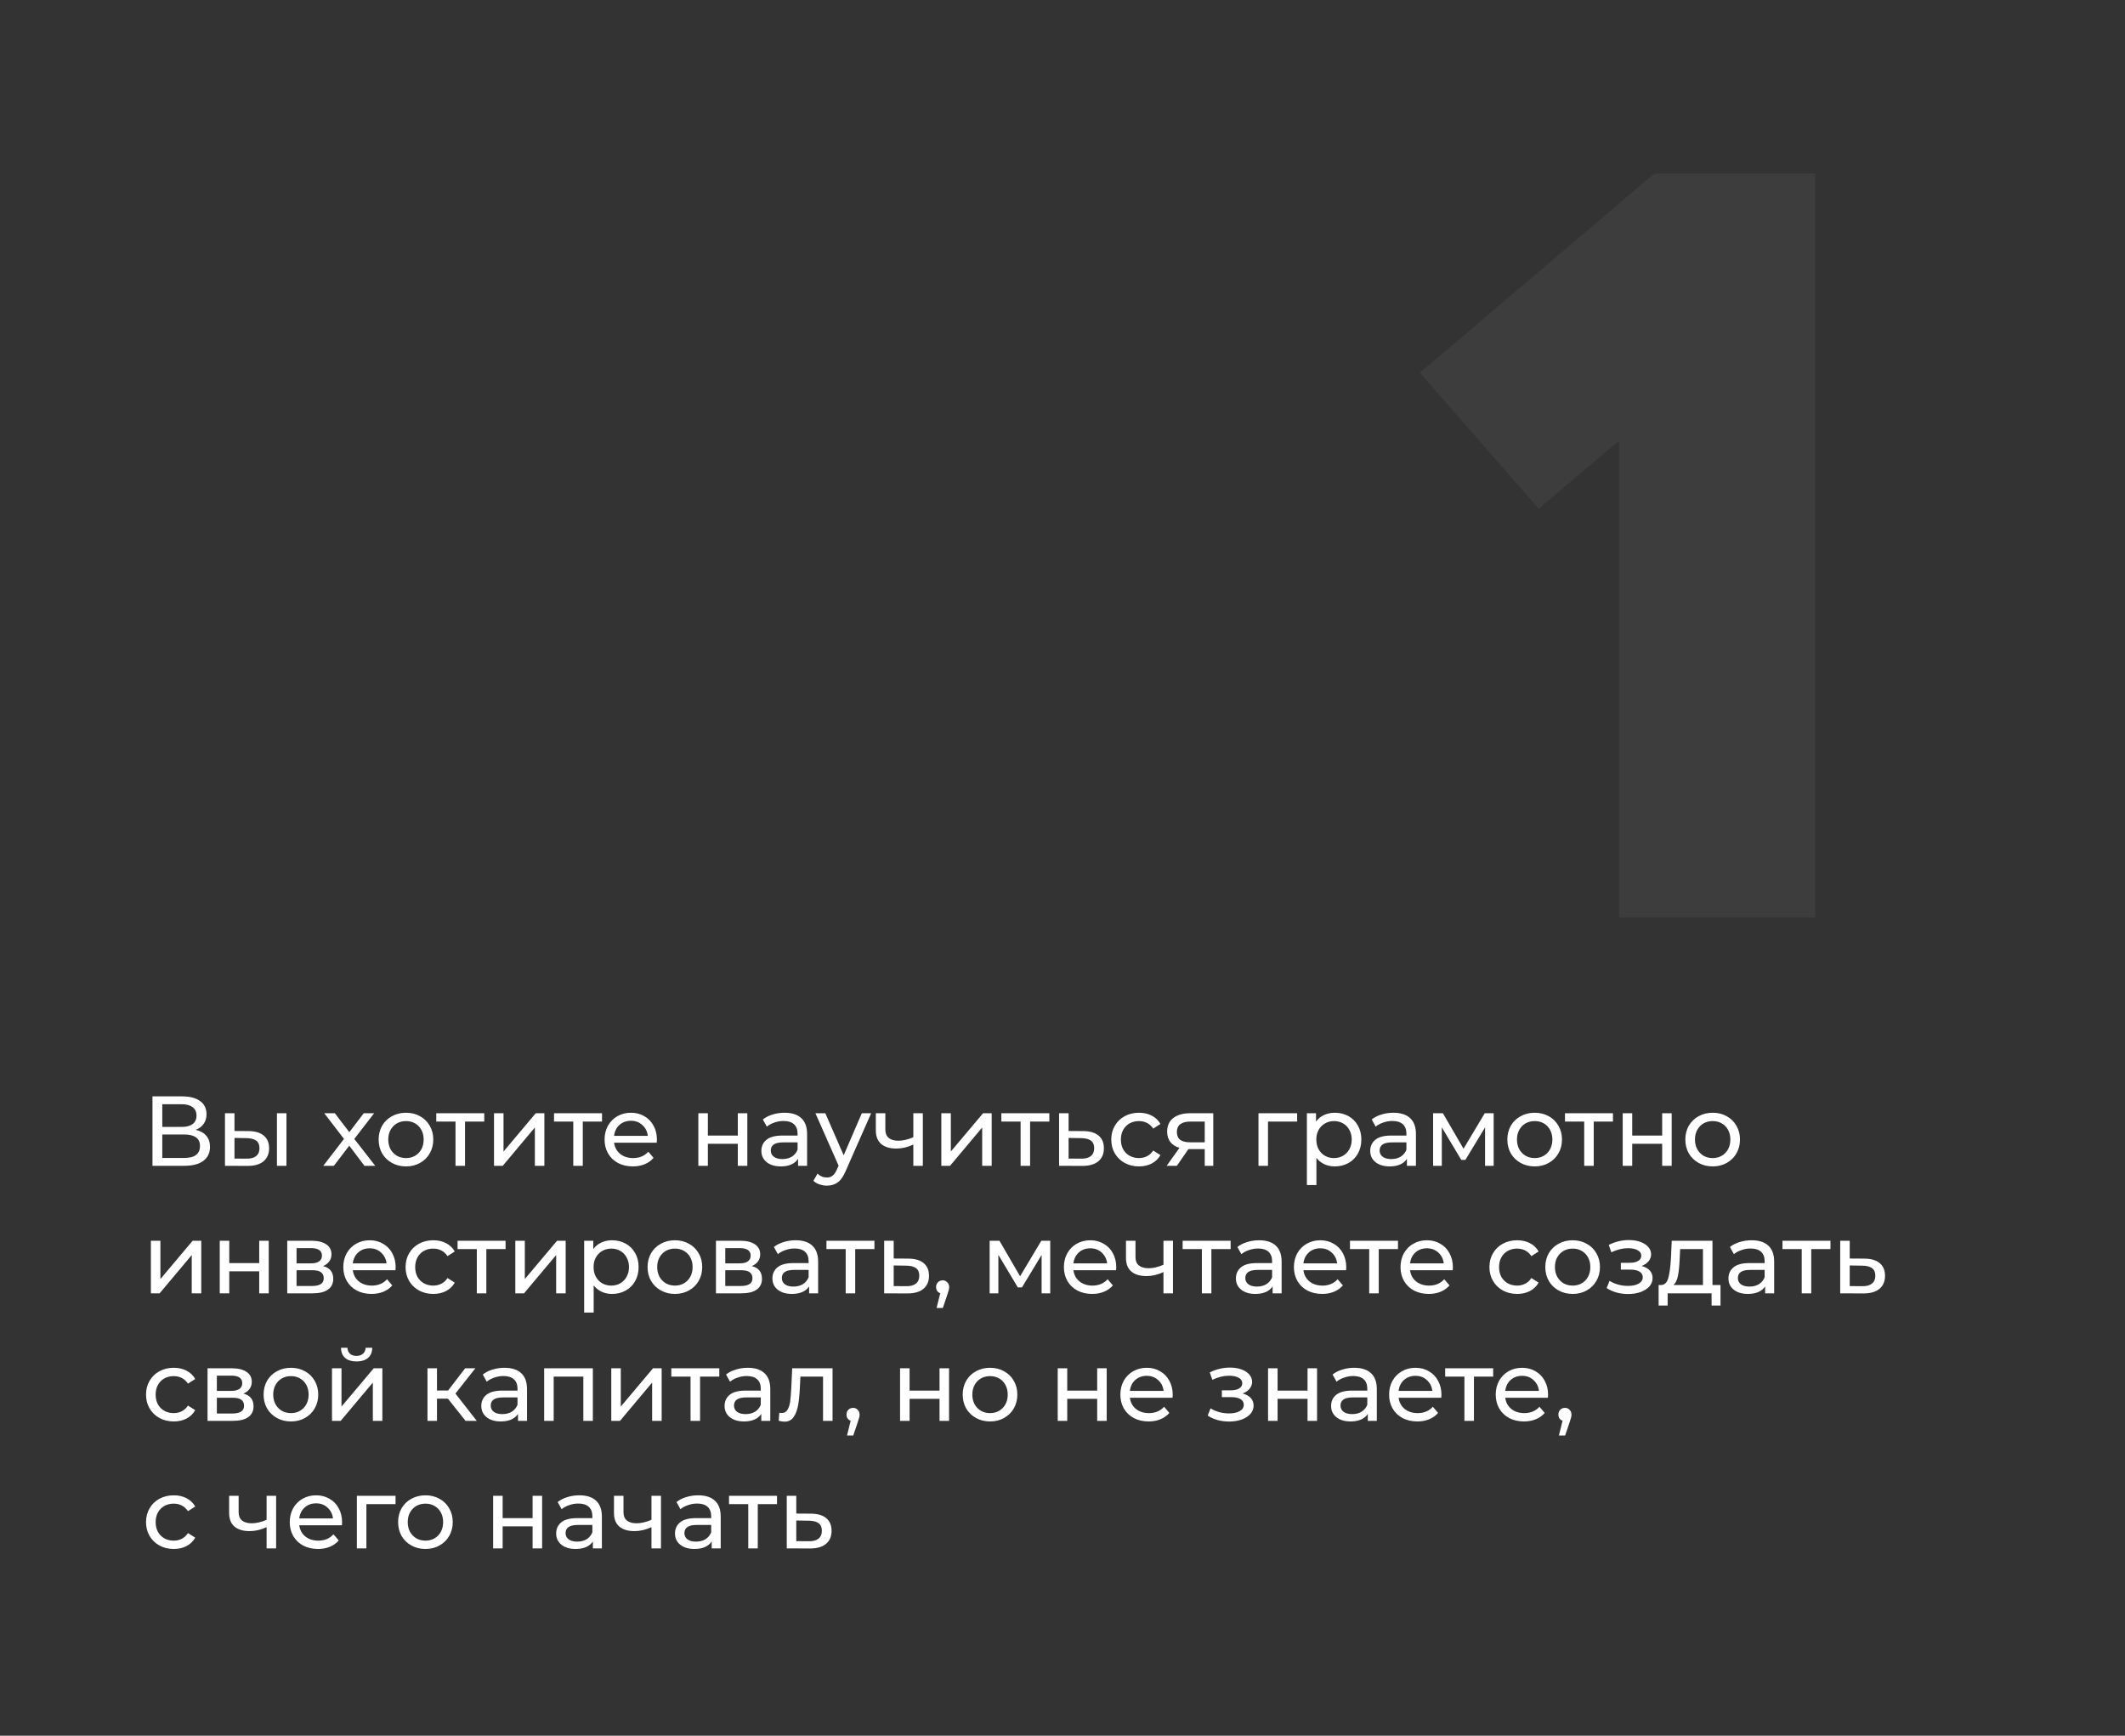 <?xml version="1.0" encoding="UTF-8"?> <svg xmlns="http://www.w3.org/2000/svg" width="300" height="245" viewBox="0 0 300 245" fill="none"><rect x="0" y="0" width="300" height="245" fill="#333333" stroke="none"/> <g clip-path="url(#clip0_371_115)"> <path d="M27.63 159.474C28.293 159.633 28.792 159.918 29.128 160.328C29.473 160.73 29.646 161.248 29.646 161.882C29.646 162.732 29.333 163.39 28.708 163.856C28.092 164.323 27.191 164.556 26.006 164.556H21.526V154.756H25.74C26.813 154.756 27.649 154.976 28.246 155.414C28.853 155.844 29.156 156.464 29.156 157.276C29.156 157.808 29.021 158.261 28.75 158.634C28.489 159.008 28.115 159.288 27.63 159.474ZM22.912 159.068H25.642C26.323 159.068 26.841 158.933 27.196 158.662C27.56 158.392 27.742 157.995 27.742 157.472C27.742 156.95 27.56 156.553 27.196 156.282C26.832 156.002 26.314 155.862 25.642 155.862H22.912V159.068ZM25.978 163.45C27.481 163.45 28.232 162.89 28.232 161.77C28.232 161.21 28.041 160.8 27.658 160.538C27.285 160.268 26.725 160.132 25.978 160.132H22.912V163.45H25.978ZM35.107 159.656C36.04 159.666 36.754 159.88 37.249 160.3C37.744 160.72 37.991 161.313 37.991 162.078C37.991 162.881 37.72 163.502 37.179 163.94C36.647 164.37 35.882 164.58 34.883 164.57L31.761 164.556V157.136H33.105V159.642L35.107 159.656ZM39.097 157.136H40.441V164.556H39.097V157.136ZM34.785 163.548C35.392 163.558 35.849 163.436 36.157 163.184C36.474 162.932 36.633 162.559 36.633 162.064C36.633 161.579 36.479 161.224 36.171 161C35.863 160.776 35.401 160.66 34.785 160.65L33.105 160.622V163.534L34.785 163.548ZM51.448 164.556L49.306 161.714L47.136 164.556H45.638L48.564 160.762L45.778 157.136H47.276L49.32 159.81L51.35 157.136H52.82L50.02 160.762L52.974 164.556H51.448ZM57.32 164.64C56.583 164.64 55.92 164.477 55.332 164.15C54.744 163.824 54.282 163.376 53.946 162.806C53.619 162.228 53.456 161.574 53.456 160.846C53.456 160.118 53.619 159.47 53.946 158.9C54.282 158.322 54.744 157.874 55.332 157.556C55.92 157.23 56.583 157.066 57.32 157.066C58.057 157.066 58.715 157.23 59.294 157.556C59.882 157.874 60.339 158.322 60.666 158.9C61.002 159.47 61.17 160.118 61.17 160.846C61.17 161.574 61.002 162.228 60.666 162.806C60.339 163.376 59.882 163.824 59.294 164.15C58.715 164.477 58.057 164.64 57.32 164.64ZM57.32 163.464C57.796 163.464 58.221 163.357 58.594 163.142C58.977 162.918 59.275 162.61 59.49 162.218C59.705 161.817 59.812 161.36 59.812 160.846C59.812 160.333 59.705 159.88 59.49 159.488C59.275 159.087 58.977 158.779 58.594 158.564C58.221 158.35 57.796 158.242 57.32 158.242C56.844 158.242 56.414 158.35 56.032 158.564C55.658 158.779 55.36 159.087 55.136 159.488C54.921 159.88 54.814 160.333 54.814 160.846C54.814 161.36 54.921 161.817 55.136 162.218C55.36 162.61 55.658 162.918 56.032 163.142C56.414 163.357 56.844 163.464 57.32 163.464ZM68.367 158.312H65.651V164.556H64.307V158.312H61.591V157.136H68.367V158.312ZM69.742 157.136H71.085V162.54L75.635 157.136H76.853V164.556H75.51V159.152L70.974 164.556H69.742V157.136ZM84.992 158.312H82.276V164.556H80.932V158.312H78.216V157.136H84.992V158.312ZM92.744 160.888C92.744 160.991 92.735 161.126 92.716 161.294H86.696C86.78 161.948 87.065 162.475 87.55 162.876C88.045 163.268 88.656 163.464 89.384 163.464C90.271 163.464 90.985 163.166 91.526 162.568L92.268 163.436C91.932 163.828 91.512 164.127 91.008 164.332C90.514 164.538 89.958 164.64 89.342 164.64C88.558 164.64 87.863 164.482 87.256 164.164C86.65 163.838 86.178 163.385 85.842 162.806C85.516 162.228 85.352 161.574 85.352 160.846C85.352 160.128 85.511 159.479 85.828 158.9C86.155 158.322 86.598 157.874 87.158 157.556C87.728 157.23 88.367 157.066 89.076 157.066C89.786 157.066 90.416 157.23 90.966 157.556C91.526 157.874 91.96 158.322 92.268 158.9C92.586 159.479 92.744 160.142 92.744 160.888ZM89.076 158.2C88.432 158.2 87.891 158.396 87.452 158.788C87.023 159.18 86.771 159.694 86.696 160.328H91.456C91.382 159.703 91.125 159.194 90.686 158.802C90.257 158.401 89.72 158.2 89.076 158.2ZM98.589 157.136H99.933V160.286H104.161V157.136H105.505V164.556H104.161V161.448H99.933V164.556H98.589V157.136ZM110.764 157.066C111.791 157.066 112.575 157.318 113.116 157.822C113.667 158.326 113.942 159.078 113.942 160.076V164.556H112.668V163.576C112.444 163.922 112.122 164.188 111.702 164.374C111.292 164.552 110.802 164.64 110.232 164.64C109.402 164.64 108.734 164.44 108.23 164.038C107.736 163.637 107.488 163.11 107.488 162.456C107.488 161.803 107.726 161.28 108.202 160.888C108.678 160.487 109.434 160.286 110.47 160.286H112.598V160.02C112.598 159.442 112.43 158.998 112.094 158.69C111.758 158.382 111.264 158.228 110.61 158.228C110.172 158.228 109.742 158.303 109.322 158.452C108.902 158.592 108.548 158.784 108.258 159.026L107.698 158.018C108.081 157.71 108.538 157.477 109.07 157.318C109.602 157.15 110.167 157.066 110.764 157.066ZM110.456 163.604C110.97 163.604 111.413 163.492 111.786 163.268C112.16 163.035 112.43 162.708 112.598 162.288V161.252H110.526C109.388 161.252 108.818 161.635 108.818 162.4C108.818 162.774 108.963 163.068 109.252 163.282C109.542 163.497 109.943 163.604 110.456 163.604ZM122.985 157.136L119.387 165.298C119.069 166.054 118.696 166.586 118.267 166.894C117.847 167.202 117.338 167.356 116.741 167.356C116.377 167.356 116.022 167.296 115.677 167.174C115.341 167.062 115.061 166.894 114.837 166.67L115.411 165.662C115.793 166.026 116.237 166.208 116.741 166.208C117.067 166.208 117.338 166.12 117.553 165.942C117.777 165.774 117.977 165.48 118.155 165.06L118.393 164.542L115.117 157.136H116.517L119.107 163.072L121.669 157.136H122.985ZM130.283 157.136V164.556H128.939V161.56C128.136 161.934 127.338 162.12 126.545 162.12C125.621 162.12 124.907 161.906 124.403 161.476C123.899 161.047 123.647 160.403 123.647 159.544V157.136H124.991V159.46C124.991 159.974 125.149 160.361 125.467 160.622C125.793 160.884 126.246 161.014 126.825 161.014C127.478 161.014 128.183 160.851 128.939 160.524V157.136H130.283ZM132.892 157.136H134.236V162.54L138.786 157.136H140.004V164.556H138.66V159.152L134.124 164.556H132.892V157.136ZM148.143 158.312H145.427V164.556H144.083V158.312H141.367V157.136H148.143V158.312ZM152.947 159.656C153.89 159.666 154.608 159.88 155.103 160.3C155.598 160.72 155.845 161.313 155.845 162.078C155.845 162.881 155.574 163.502 155.033 163.94C154.501 164.37 153.736 164.58 152.737 164.57L149.517 164.556V157.136H150.861V159.642L152.947 159.656ZM152.625 163.548C153.232 163.558 153.689 163.436 153.997 163.184C154.314 162.932 154.473 162.559 154.473 162.064C154.473 161.579 154.319 161.224 154.011 161C153.712 160.776 153.25 160.66 152.625 160.65L150.861 160.622V163.534L152.625 163.548ZM160.804 164.64C160.048 164.64 159.371 164.477 158.774 164.15C158.186 163.824 157.724 163.376 157.388 162.806C157.052 162.228 156.884 161.574 156.884 160.846C156.884 160.118 157.052 159.47 157.388 158.9C157.724 158.322 158.186 157.874 158.774 157.556C159.371 157.23 160.048 157.066 160.804 157.066C161.476 157.066 162.073 157.202 162.596 157.472C163.128 157.743 163.538 158.135 163.828 158.648L162.806 159.306C162.572 158.952 162.283 158.686 161.938 158.508C161.592 158.331 161.21 158.242 160.79 158.242C160.304 158.242 159.866 158.35 159.474 158.564C159.091 158.779 158.788 159.087 158.564 159.488C158.349 159.88 158.242 160.333 158.242 160.846C158.242 161.369 158.349 161.831 158.564 162.232C158.788 162.624 159.091 162.928 159.474 163.142C159.866 163.357 160.304 163.464 160.79 163.464C161.21 163.464 161.592 163.376 161.938 163.198C162.283 163.021 162.572 162.755 162.806 162.4L163.828 163.044C163.538 163.558 163.128 163.954 162.596 164.234C162.073 164.505 161.476 164.64 160.804 164.64ZM171.285 157.136V164.556H170.081V162.204H167.925H167.771L166.147 164.556H164.705L166.511 162.022C165.951 161.854 165.522 161.579 165.223 161.196C164.925 160.804 164.775 160.319 164.775 159.74C164.775 158.891 165.065 158.247 165.643 157.808C166.222 157.36 167.02 157.136 168.037 157.136H171.285ZM166.147 159.782C166.147 160.277 166.301 160.646 166.609 160.888C166.927 161.122 167.398 161.238 168.023 161.238H170.081V158.312H168.079C166.791 158.312 166.147 158.802 166.147 159.782ZM183.127 158.312H179.011V164.556H177.667V157.136H183.127V158.312ZM188.437 157.066C189.156 157.066 189.8 157.225 190.369 157.542C190.939 157.86 191.382 158.303 191.699 158.872C192.026 159.442 192.189 160.1 192.189 160.846C192.189 161.593 192.026 162.256 191.699 162.834C191.382 163.404 190.939 163.847 190.369 164.164C189.8 164.482 189.156 164.64 188.437 164.64C187.905 164.64 187.415 164.538 186.967 164.332C186.529 164.127 186.155 163.828 185.847 163.436V167.272H184.503V157.136H185.791V158.312C186.09 157.902 186.468 157.594 186.925 157.388C187.383 157.174 187.887 157.066 188.437 157.066ZM188.325 163.464C188.801 163.464 189.226 163.357 189.599 163.142C189.982 162.918 190.281 162.61 190.495 162.218C190.719 161.817 190.831 161.36 190.831 160.846C190.831 160.333 190.719 159.88 190.495 159.488C190.281 159.087 189.982 158.779 189.599 158.564C189.226 158.35 188.801 158.242 188.325 158.242C187.859 158.242 187.434 158.354 187.051 158.578C186.678 158.793 186.379 159.096 186.155 159.488C185.941 159.88 185.833 160.333 185.833 160.846C185.833 161.36 185.941 161.817 186.155 162.218C186.37 162.61 186.669 162.918 187.051 163.142C187.434 163.357 187.859 163.464 188.325 163.464ZM196.719 157.066C197.746 157.066 198.53 157.318 199.071 157.822C199.622 158.326 199.897 159.078 199.897 160.076V164.556H198.623V163.576C198.399 163.922 198.077 164.188 197.657 164.374C197.247 164.552 196.757 164.64 196.187 164.64C195.357 164.64 194.689 164.44 194.185 164.038C193.691 163.637 193.443 163.11 193.443 162.456C193.443 161.803 193.681 161.28 194.157 160.888C194.633 160.487 195.389 160.286 196.425 160.286H198.553V160.02C198.553 159.442 198.385 158.998 198.049 158.69C197.713 158.382 197.219 158.228 196.565 158.228C196.127 158.228 195.697 158.303 195.277 158.452C194.857 158.592 194.503 158.784 194.213 159.026L193.653 158.018C194.036 157.71 194.493 157.477 195.025 157.318C195.557 157.15 196.122 157.066 196.719 157.066ZM196.411 163.604C196.925 163.604 197.368 163.492 197.741 163.268C198.115 163.035 198.385 162.708 198.553 162.288V161.252H196.481C195.343 161.252 194.773 161.635 194.773 162.4C194.773 162.774 194.918 163.068 195.207 163.282C195.497 163.497 195.898 163.604 196.411 163.604ZM210.872 157.136V164.556H209.654V159.138L206.882 163.716H206.294L203.55 159.124V164.556H202.318V157.136H203.704L206.616 162.148L209.612 157.136H210.872ZM216.666 164.64C215.928 164.64 215.266 164.477 214.678 164.15C214.09 163.824 213.628 163.376 213.292 162.806C212.965 162.228 212.802 161.574 212.802 160.846C212.802 160.118 212.965 159.47 213.292 158.9C213.628 158.322 214.09 157.874 214.678 157.556C215.266 157.23 215.928 157.066 216.666 157.066C217.403 157.066 218.061 157.23 218.64 157.556C219.228 157.874 219.685 158.322 220.012 158.9C220.348 159.47 220.516 160.118 220.516 160.846C220.516 161.574 220.348 162.228 220.012 162.806C219.685 163.376 219.228 163.824 218.64 164.15C218.061 164.477 217.403 164.64 216.666 164.64ZM216.666 163.464C217.142 163.464 217.566 163.357 217.94 163.142C218.322 162.918 218.621 162.61 218.836 162.218C219.05 161.817 219.158 161.36 219.158 160.846C219.158 160.333 219.05 159.88 218.836 159.488C218.621 159.087 218.322 158.779 217.94 158.564C217.566 158.35 217.142 158.242 216.666 158.242C216.19 158.242 215.76 158.35 215.378 158.564C215.004 158.779 214.706 159.087 214.482 159.488C214.267 159.88 214.16 160.333 214.16 160.846C214.16 161.36 214.267 161.817 214.482 162.218C214.706 162.61 215.004 162.918 215.378 163.142C215.76 163.357 216.19 163.464 216.666 163.464ZM227.713 158.312H224.997V164.556H223.653V158.312H220.937V157.136H227.713V158.312ZM229.087 157.136H230.431V160.286H234.659V157.136H236.003V164.556H234.659V161.448H230.431V164.556H229.087V157.136ZM241.794 164.64C241.057 164.64 240.394 164.477 239.806 164.15C239.218 163.824 238.756 163.376 238.42 162.806C238.094 162.228 237.93 161.574 237.93 160.846C237.93 160.118 238.094 159.47 238.42 158.9C238.756 158.322 239.218 157.874 239.806 157.556C240.394 157.23 241.057 157.066 241.794 157.066C242.532 157.066 243.19 157.23 243.768 157.556C244.356 157.874 244.814 158.322 245.14 158.9C245.476 159.47 245.644 160.118 245.644 160.846C245.644 161.574 245.476 162.228 245.14 162.806C244.814 163.376 244.356 163.824 243.768 164.15C243.19 164.477 242.532 164.64 241.794 164.64ZM241.794 163.464C242.27 163.464 242.695 163.357 243.068 163.142C243.451 162.918 243.75 162.61 243.964 162.218C244.179 161.817 244.286 161.36 244.286 160.846C244.286 160.333 244.179 159.88 243.964 159.488C243.75 159.087 243.451 158.779 243.068 158.564C242.695 158.35 242.27 158.242 241.794 158.242C241.318 158.242 240.889 158.35 240.506 158.564C240.133 158.779 239.834 159.087 239.61 159.488C239.396 159.88 239.288 160.333 239.288 160.846C239.288 161.36 239.396 161.817 239.61 162.218C239.834 162.61 240.133 162.918 240.506 163.142C240.889 163.357 241.318 163.464 241.794 163.464ZM21.302 175.136H22.646V180.54L27.196 175.136H28.414V182.556H27.07V177.152L22.534 182.556H21.302V175.136ZM31.023 175.136H32.367V178.286H36.595V175.136H37.939V182.556H36.595V179.448H32.367V182.556H31.023V175.136ZM45.606 178.706C46.567 178.949 47.048 179.551 47.048 180.512C47.048 181.166 46.801 181.67 46.306 182.024C45.821 182.379 45.093 182.556 44.122 182.556H40.552V175.136H43.996C44.873 175.136 45.559 175.304 46.054 175.64C46.549 175.967 46.796 176.434 46.796 177.04C46.796 177.432 46.689 177.773 46.474 178.062C46.269 178.342 45.979 178.557 45.606 178.706ZM41.868 178.328H43.884C44.397 178.328 44.785 178.235 45.046 178.048C45.317 177.862 45.452 177.591 45.452 177.236C45.452 176.527 44.929 176.172 43.884 176.172H41.868V178.328ZM44.024 181.52C44.584 181.52 45.004 181.432 45.284 181.254C45.564 181.077 45.704 180.802 45.704 180.428C45.704 180.046 45.573 179.761 45.312 179.574C45.06 179.388 44.659 179.294 44.108 179.294H41.868V181.52H44.024ZM55.858 178.888C55.858 178.991 55.848 179.126 55.83 179.294H49.81C49.894 179.948 50.178 180.475 50.664 180.876C51.158 181.268 51.77 181.464 52.498 181.464C53.384 181.464 54.098 181.166 54.64 180.568L55.382 181.436C55.046 181.828 54.626 182.127 54.122 182.332C53.627 182.538 53.072 182.64 52.456 182.64C51.672 182.64 50.976 182.482 50.37 182.164C49.763 181.838 49.292 181.385 48.956 180.806C48.629 180.228 48.466 179.574 48.466 178.846C48.466 178.128 48.624 177.479 48.942 176.9C49.268 176.322 49.712 175.874 50.272 175.556C50.841 175.23 51.48 175.066 52.19 175.066C52.899 175.066 53.529 175.23 54.08 175.556C54.64 175.874 55.074 176.322 55.382 176.9C55.699 177.479 55.858 178.142 55.858 178.888ZM52.19 176.2C51.546 176.2 51.004 176.396 50.566 176.788C50.136 177.18 49.884 177.694 49.81 178.328H54.57C54.495 177.703 54.238 177.194 53.8 176.802C53.37 176.401 52.834 176.2 52.19 176.2ZM61.177 182.64C60.421 182.64 59.744 182.477 59.147 182.15C58.559 181.824 58.097 181.376 57.761 180.806C57.425 180.228 57.257 179.574 57.257 178.846C57.257 178.118 57.425 177.47 57.761 176.9C58.097 176.322 58.559 175.874 59.147 175.556C59.744 175.23 60.421 175.066 61.177 175.066C61.849 175.066 62.446 175.202 62.969 175.472C63.501 175.743 63.911 176.135 64.201 176.648L63.179 177.306C62.945 176.952 62.656 176.686 62.311 176.508C61.965 176.331 61.583 176.242 61.163 176.242C60.677 176.242 60.239 176.35 59.847 176.564C59.464 176.779 59.161 177.087 58.937 177.488C58.722 177.88 58.615 178.333 58.615 178.846C58.615 179.369 58.722 179.831 58.937 180.232C59.161 180.624 59.464 180.928 59.847 181.142C60.239 181.357 60.677 181.464 61.163 181.464C61.583 181.464 61.965 181.376 62.311 181.198C62.656 181.021 62.945 180.755 63.179 180.4L64.201 181.044C63.911 181.558 63.501 181.954 62.969 182.234C62.446 182.505 61.849 182.64 61.177 182.64ZM71.375 176.312H68.659V182.556H67.315V176.312H64.599V175.136H71.375V176.312ZM72.749 175.136H74.093V180.54L78.643 175.136H79.861V182.556H78.517V177.152L73.981 182.556H72.749V175.136ZM86.404 175.066C87.123 175.066 87.767 175.225 88.336 175.542C88.905 175.86 89.349 176.303 89.666 176.872C89.993 177.442 90.156 178.1 90.156 178.846C90.156 179.593 89.993 180.256 89.666 180.834C89.349 181.404 88.905 181.847 88.336 182.164C87.767 182.482 87.123 182.64 86.404 182.64C85.872 182.64 85.382 182.538 84.934 182.332C84.495 182.127 84.122 181.828 83.814 181.436V185.272H82.47V175.136H83.758V176.312C84.057 175.902 84.435 175.594 84.892 175.388C85.349 175.174 85.853 175.066 86.404 175.066ZM86.292 181.464C86.768 181.464 87.193 181.357 87.566 181.142C87.949 180.918 88.247 180.61 88.462 180.218C88.686 179.817 88.798 179.36 88.798 178.846C88.798 178.333 88.686 177.88 88.462 177.488C88.247 177.087 87.949 176.779 87.566 176.564C87.193 176.35 86.768 176.242 86.292 176.242C85.825 176.242 85.401 176.354 85.018 176.578C84.645 176.793 84.346 177.096 84.122 177.488C83.907 177.88 83.8 178.333 83.8 178.846C83.8 179.36 83.907 179.817 84.122 180.218C84.337 180.61 84.635 180.918 85.018 181.142C85.401 181.357 85.825 181.464 86.292 181.464ZM95.287 182.64C94.549 182.64 93.887 182.477 93.299 182.15C92.711 181.824 92.249 181.376 91.913 180.806C91.586 180.228 91.423 179.574 91.423 178.846C91.423 178.118 91.586 177.47 91.913 176.9C92.249 176.322 92.711 175.874 93.299 175.556C93.887 175.23 94.549 175.066 95.287 175.066C96.024 175.066 96.682 175.23 97.261 175.556C97.849 175.874 98.306 176.322 98.633 176.9C98.969 177.47 99.137 178.118 99.137 178.846C99.137 179.574 98.969 180.228 98.633 180.806C98.306 181.376 97.849 181.824 97.261 182.15C96.682 182.477 96.024 182.64 95.287 182.64ZM95.287 181.464C95.763 181.464 96.187 181.357 96.561 181.142C96.943 180.918 97.242 180.61 97.457 180.218C97.671 179.817 97.779 179.36 97.779 178.846C97.779 178.333 97.671 177.88 97.457 177.488C97.242 177.087 96.943 176.779 96.561 176.564C96.187 176.35 95.763 176.242 95.287 176.242C94.811 176.242 94.381 176.35 93.999 176.564C93.625 176.779 93.327 177.087 93.103 177.488C92.888 177.88 92.781 178.333 92.781 178.846C92.781 179.36 92.888 179.817 93.103 180.218C93.327 180.61 93.625 180.918 93.999 181.142C94.381 181.357 94.811 181.464 95.287 181.464ZM106.131 178.706C107.093 178.949 107.573 179.551 107.573 180.512C107.573 181.166 107.326 181.67 106.831 182.024C106.346 182.379 105.618 182.556 104.647 182.556H101.077V175.136H104.521C105.399 175.136 106.085 175.304 106.579 175.64C107.074 175.967 107.321 176.434 107.321 177.04C107.321 177.432 107.214 177.773 106.999 178.062C106.794 178.342 106.505 178.557 106.131 178.706ZM102.393 178.328H104.409C104.923 178.328 105.31 178.235 105.571 178.048C105.842 177.862 105.977 177.591 105.977 177.236C105.977 176.527 105.455 176.172 104.409 176.172H102.393V178.328ZM104.549 181.52C105.109 181.52 105.529 181.432 105.809 181.254C106.089 181.077 106.229 180.802 106.229 180.428C106.229 180.046 106.099 179.761 105.837 179.574C105.585 179.388 105.184 179.294 104.633 179.294H102.393V181.52H104.549ZM112.323 175.066C113.35 175.066 114.134 175.318 114.675 175.822C115.226 176.326 115.501 177.078 115.501 178.076V182.556H114.227V181.576C114.003 181.922 113.681 182.188 113.261 182.374C112.85 182.552 112.36 182.64 111.791 182.64C110.96 182.64 110.293 182.44 109.789 182.038C109.294 181.637 109.047 181.11 109.047 180.456C109.047 179.803 109.285 179.28 109.761 178.888C110.237 178.487 110.993 178.286 112.029 178.286H114.157V178.02C114.157 177.442 113.989 176.998 113.653 176.69C113.317 176.382 112.822 176.228 112.169 176.228C111.73 176.228 111.301 176.303 110.881 176.452C110.461 176.592 110.106 176.784 109.817 177.026L109.257 176.018C109.64 175.71 110.097 175.477 110.629 175.318C111.161 175.15 111.726 175.066 112.323 175.066ZM112.015 181.604C112.528 181.604 112.972 181.492 113.345 181.268C113.718 181.035 113.989 180.708 114.157 180.288V179.252H112.085C110.946 179.252 110.377 179.635 110.377 180.4C110.377 180.774 110.522 181.068 110.811 181.282C111.1 181.497 111.502 181.604 112.015 181.604ZM123.451 176.312H120.735V182.556H119.391V176.312H116.675V175.136H123.451V176.312ZM128.255 177.656C129.198 177.666 129.917 177.88 130.411 178.3C130.906 178.72 131.153 179.313 131.153 180.078C131.153 180.881 130.883 181.502 130.341 181.94C129.809 182.37 129.044 182.58 128.045 182.57L124.825 182.556V175.136H126.169V177.642L128.255 177.656ZM127.933 181.548C128.54 181.558 128.997 181.436 129.305 181.184C129.623 180.932 129.781 180.559 129.781 180.064C129.781 179.579 129.627 179.224 129.319 179C129.021 178.776 128.559 178.66 127.933 178.65L126.169 178.622V181.534L127.933 181.548ZM133.09 180.722C133.352 180.722 133.566 180.816 133.734 181.002C133.912 181.18 134 181.404 134 181.674C134 181.814 133.982 181.95 133.944 182.08C133.916 182.211 133.856 182.412 133.762 182.682L133.104 184.628H132.222L132.74 182.542C132.563 182.477 132.418 182.37 132.306 182.22C132.204 182.062 132.152 181.88 132.152 181.674C132.152 181.394 132.241 181.166 132.418 180.988C132.596 180.811 132.82 180.722 133.09 180.722ZM148.268 175.136V182.556H147.05V177.138L144.278 181.716H143.69L140.946 177.124V182.556H139.714V175.136H141.1L144.012 180.148L147.008 175.136H148.268ZM157.59 178.888C157.59 178.991 157.581 179.126 157.562 179.294H151.542C151.626 179.948 151.911 180.475 152.396 180.876C152.891 181.268 153.502 181.464 154.23 181.464C155.117 181.464 155.831 181.166 156.372 180.568L157.114 181.436C156.778 181.828 156.358 182.127 155.854 182.332C155.359 182.538 154.804 182.64 154.188 182.64C153.404 182.64 152.709 182.482 152.102 182.164C151.495 181.838 151.024 181.385 150.688 180.806C150.361 180.228 150.198 179.574 150.198 178.846C150.198 178.128 150.357 177.479 150.674 176.9C151.001 176.322 151.444 175.874 152.004 175.556C152.573 175.23 153.213 175.066 153.922 175.066C154.631 175.066 155.261 175.23 155.812 175.556C156.372 175.874 156.806 176.322 157.114 176.9C157.431 177.479 157.59 178.142 157.59 178.888ZM153.922 176.2C153.278 176.2 152.737 176.396 152.298 176.788C151.869 177.18 151.617 177.694 151.542 178.328H156.302C156.227 177.703 155.971 177.194 155.532 176.802C155.103 176.401 154.566 176.2 153.922 176.2ZM165.597 175.136V182.556H164.253V179.56C163.45 179.934 162.652 180.12 161.859 180.12C160.935 180.12 160.221 179.906 159.717 179.476C159.213 179.047 158.961 178.403 158.961 177.544V175.136H160.305V177.46C160.305 177.974 160.464 178.361 160.781 178.622C161.108 178.884 161.56 179.014 162.139 179.014C162.792 179.014 163.497 178.851 164.253 178.524V175.136H165.597ZM173.736 176.312H171.02V182.556H169.676V176.312H166.96V175.136H173.736V176.312ZM177.757 175.066C178.783 175.066 179.567 175.318 180.109 175.822C180.659 176.326 180.935 177.078 180.935 178.076V182.556H179.661V181.576C179.437 181.922 179.115 182.188 178.695 182.374C178.284 182.552 177.794 182.64 177.225 182.64C176.394 182.64 175.727 182.44 175.223 182.038C174.728 181.637 174.481 181.11 174.481 180.456C174.481 179.803 174.719 179.28 175.195 178.888C175.671 178.487 176.427 178.286 177.463 178.286H179.591V178.02C179.591 177.442 179.423 176.998 179.087 176.69C178.751 176.382 178.256 176.228 177.603 176.228C177.164 176.228 176.735 176.303 176.315 176.452C175.895 176.592 175.54 176.784 175.251 177.026L174.691 176.018C175.073 175.71 175.531 175.477 176.063 175.318C176.595 175.15 177.159 175.066 177.757 175.066ZM177.449 181.604C177.962 181.604 178.405 181.492 178.779 181.268C179.152 181.035 179.423 180.708 179.591 180.288V179.252H177.519C176.38 179.252 175.811 179.635 175.811 180.4C175.811 180.774 175.955 181.068 176.245 181.282C176.534 181.497 176.935 181.604 177.449 181.604ZM190.061 178.888C190.061 178.991 190.051 179.126 190.033 179.294H184.013C184.097 179.948 184.381 180.475 184.867 180.876C185.361 181.268 185.973 181.464 186.701 181.464C187.587 181.464 188.301 181.166 188.843 180.568L189.585 181.436C189.249 181.828 188.829 182.127 188.325 182.332C187.83 182.538 187.275 182.64 186.659 182.64C185.875 182.64 185.179 182.482 184.573 182.164C183.966 181.838 183.495 181.385 183.159 180.806C182.832 180.228 182.669 179.574 182.669 178.846C182.669 178.128 182.827 177.479 183.145 176.9C183.471 176.322 183.915 175.874 184.475 175.556C185.044 175.23 185.683 175.066 186.393 175.066C187.102 175.066 187.732 175.23 188.283 175.556C188.843 175.874 189.277 176.322 189.585 176.9C189.902 177.479 190.061 178.142 190.061 178.888ZM186.393 176.2C185.749 176.2 185.207 176.396 184.769 176.788C184.339 177.18 184.087 177.694 184.013 178.328H188.773C188.698 177.703 188.441 177.194 188.003 176.802C187.573 176.401 187.037 176.2 186.393 176.2ZM197.361 176.312H194.645V182.556H193.301V176.312H190.585V175.136H197.361V176.312ZM205.113 178.888C205.113 178.991 205.104 179.126 205.085 179.294H199.065C199.149 179.948 199.434 180.475 199.919 180.876C200.414 181.268 201.025 181.464 201.753 181.464C202.64 181.464 203.354 181.166 203.895 180.568L204.637 181.436C204.301 181.828 203.881 182.127 203.377 182.332C202.883 182.538 202.327 182.64 201.711 182.64C200.927 182.64 200.232 182.482 199.625 182.164C199.019 181.838 198.547 181.385 198.211 180.806C197.885 180.228 197.721 179.574 197.721 178.846C197.721 178.128 197.88 177.479 198.197 176.9C198.524 176.322 198.967 175.874 199.527 175.556C200.097 175.23 200.736 175.066 201.445 175.066C202.155 175.066 202.785 175.23 203.335 175.556C203.895 175.874 204.329 176.322 204.637 176.9C204.955 177.479 205.113 178.142 205.113 178.888ZM201.445 176.2C200.801 176.2 200.26 176.396 199.821 176.788C199.392 177.18 199.14 177.694 199.065 178.328H203.825C203.751 177.703 203.494 177.194 203.055 176.802C202.626 176.401 202.089 176.2 201.445 176.2ZM214.192 182.64C213.436 182.64 212.76 182.477 212.162 182.15C211.574 181.824 211.112 181.376 210.776 180.806C210.44 180.228 210.272 179.574 210.272 178.846C210.272 178.118 210.44 177.47 210.776 176.9C211.112 176.322 211.574 175.874 212.162 175.556C212.76 175.23 213.436 175.066 214.192 175.066C214.864 175.066 215.462 175.202 215.984 175.472C216.516 175.743 216.927 176.135 217.216 176.648L216.194 177.306C215.961 176.952 215.672 176.686 215.326 176.508C214.981 176.331 214.598 176.242 214.178 176.242C213.693 176.242 213.254 176.35 212.862 176.564C212.48 176.779 212.176 177.087 211.952 177.488C211.738 177.88 211.63 178.333 211.63 178.846C211.63 179.369 211.738 179.831 211.952 180.232C212.176 180.624 212.48 180.928 212.862 181.142C213.254 181.357 213.693 181.464 214.178 181.464C214.598 181.464 214.981 181.376 215.326 181.198C215.672 181.021 215.961 180.755 216.194 180.4L217.216 181.044C216.927 181.558 216.516 181.954 215.984 182.234C215.462 182.505 214.864 182.64 214.192 182.64ZM222.025 182.64C221.288 182.64 220.625 182.477 220.037 182.15C219.449 181.824 218.987 181.376 218.651 180.806C218.324 180.228 218.161 179.574 218.161 178.846C218.161 178.118 218.324 177.47 218.651 176.9C218.987 176.322 219.449 175.874 220.037 175.556C220.625 175.23 221.288 175.066 222.025 175.066C222.762 175.066 223.42 175.23 223.999 175.556C224.587 175.874 225.044 176.322 225.371 176.9C225.707 177.47 225.875 178.118 225.875 178.846C225.875 179.574 225.707 180.228 225.371 180.806C225.044 181.376 224.587 181.824 223.999 182.15C223.42 182.477 222.762 182.64 222.025 182.64ZM222.025 181.464C222.501 181.464 222.926 181.357 223.299 181.142C223.682 180.918 223.98 180.61 224.195 180.218C224.41 179.817 224.517 179.36 224.517 178.846C224.517 178.333 224.41 177.88 224.195 177.488C223.98 177.087 223.682 176.779 223.299 176.564C222.926 176.35 222.501 176.242 222.025 176.242C221.549 176.242 221.12 176.35 220.737 176.564C220.364 176.779 220.065 177.087 219.841 177.488C219.626 177.88 219.519 178.333 219.519 178.846C219.519 179.36 219.626 179.817 219.841 180.218C220.065 180.61 220.364 180.918 220.737 181.142C221.12 181.357 221.549 181.464 222.025 181.464ZM231.752 178.692C232.246 178.823 232.629 179.033 232.9 179.322C233.17 179.612 233.306 179.971 233.306 180.4C233.306 180.839 233.156 181.231 232.858 181.576C232.559 181.912 232.144 182.178 231.612 182.374C231.089 182.561 230.501 182.654 229.848 182.654C229.297 182.654 228.756 182.584 228.224 182.444C227.701 182.295 227.234 182.085 226.824 181.814L227.23 180.792C227.584 181.016 227.99 181.194 228.448 181.324C228.905 181.446 229.367 181.506 229.834 181.506C230.468 181.506 230.972 181.399 231.346 181.184C231.728 180.96 231.92 180.662 231.92 180.288C231.92 179.943 231.766 179.677 231.458 179.49C231.159 179.304 230.734 179.21 230.184 179.21H228.826V178.244H230.086C230.59 178.244 230.986 178.156 231.276 177.978C231.565 177.801 231.71 177.558 231.71 177.25C231.71 176.914 231.537 176.653 231.192 176.466C230.856 176.28 230.398 176.186 229.82 176.186C229.082 176.186 228.303 176.378 227.482 176.76L227.118 175.724C228.023 175.267 228.97 175.038 229.96 175.038C230.557 175.038 231.094 175.122 231.57 175.29C232.046 175.458 232.419 175.696 232.69 176.004C232.96 176.312 233.096 176.662 233.096 177.054C233.096 177.418 232.974 177.745 232.732 178.034C232.489 178.324 232.162 178.543 231.752 178.692ZM242.895 181.38V184.278H241.635V182.556H235.433V184.278H234.159V181.38H234.551C235.027 181.352 235.354 181.016 235.531 180.372C235.708 179.728 235.83 178.818 235.895 177.642L236.007 175.136H241.761V181.38H242.895ZM237.127 177.74C237.09 178.674 237.01 179.448 236.889 180.064C236.777 180.671 236.567 181.11 236.259 181.38H240.417V176.312H237.197L237.127 177.74ZM247.292 175.066C248.318 175.066 249.102 175.318 249.644 175.822C250.194 176.326 250.47 177.078 250.47 178.076V182.556H249.196V181.576C248.972 181.922 248.65 182.188 248.23 182.374C247.819 182.552 247.329 182.64 246.76 182.64C245.929 182.64 245.262 182.44 244.758 182.038C244.263 181.637 244.016 181.11 244.016 180.456C244.016 179.803 244.254 179.28 244.73 178.888C245.206 178.487 245.962 178.286 246.998 178.286H249.126V178.02C249.126 177.442 248.958 176.998 248.622 176.69C248.286 176.382 247.791 176.228 247.138 176.228C246.699 176.228 246.27 176.303 245.85 176.452C245.43 176.592 245.075 176.784 244.786 177.026L244.226 176.018C244.608 175.71 245.066 175.477 245.598 175.318C246.13 175.15 246.694 175.066 247.292 175.066ZM246.984 181.604C247.497 181.604 247.94 181.492 248.314 181.268C248.687 181.035 248.958 180.708 249.126 180.288V179.252H247.054C245.915 179.252 245.346 179.635 245.346 180.4C245.346 180.774 245.49 181.068 245.78 181.282C246.069 181.497 246.47 181.604 246.984 181.604ZM258.42 176.312H255.704V182.556H254.36V176.312H251.644V175.136H258.42V176.312ZM263.224 177.656C264.167 177.666 264.886 177.88 265.38 178.3C265.875 178.72 266.122 179.313 266.122 180.078C266.122 180.881 265.852 181.502 265.31 181.94C264.778 182.37 264.013 182.58 263.014 182.57L259.794 182.556V175.136H261.138V177.642L263.224 177.656ZM262.902 181.548C263.509 181.558 263.966 181.436 264.274 181.184C264.592 180.932 264.75 180.559 264.75 180.064C264.75 179.579 264.596 179.224 264.288 179C263.99 178.776 263.528 178.66 262.902 178.65L261.138 178.622V181.534L262.902 181.548ZM24.536 200.64C23.78 200.64 23.103 200.477 22.506 200.15C21.918 199.824 21.456 199.376 21.12 198.806C20.784 198.228 20.616 197.574 20.616 196.846C20.616 196.118 20.784 195.47 21.12 194.9C21.456 194.322 21.918 193.874 22.506 193.556C23.103 193.23 23.78 193.066 24.536 193.066C25.208 193.066 25.805 193.202 26.328 193.472C26.86 193.743 27.271 194.135 27.56 194.648L26.538 195.306C26.305 194.952 26.015 194.686 25.67 194.508C25.325 194.331 24.942 194.242 24.522 194.242C24.037 194.242 23.598 194.35 23.206 194.564C22.823 194.779 22.52 195.087 22.296 195.488C22.081 195.88 21.974 196.333 21.974 196.846C21.974 197.369 22.081 197.831 22.296 198.232C22.52 198.624 22.823 198.928 23.206 199.142C23.598 199.357 24.037 199.464 24.522 199.464C24.942 199.464 25.325 199.376 25.67 199.198C26.015 199.021 26.305 198.755 26.538 198.4L27.56 199.044C27.271 199.558 26.86 199.954 26.328 200.234C25.805 200.505 25.208 200.64 24.536 200.64ZM34.354 196.706C35.315 196.949 35.796 197.551 35.796 198.512C35.796 199.166 35.549 199.67 35.054 200.024C34.569 200.379 33.841 200.556 32.87 200.556H29.3V193.136H32.744C33.621 193.136 34.307 193.304 34.802 193.64C35.297 193.967 35.544 194.434 35.544 195.04C35.544 195.432 35.437 195.773 35.222 196.062C35.017 196.342 34.727 196.557 34.354 196.706ZM30.616 196.328H32.632C33.145 196.328 33.533 196.235 33.794 196.048C34.065 195.862 34.2 195.591 34.2 195.236C34.2 194.527 33.677 194.172 32.632 194.172H30.616V196.328ZM32.772 199.52C33.332 199.52 33.752 199.432 34.032 199.254C34.312 199.077 34.452 198.802 34.452 198.428C34.452 198.046 34.321 197.761 34.06 197.574C33.808 197.388 33.407 197.294 32.856 197.294H30.616V199.52H32.772ZM41.078 200.64C40.34 200.64 39.678 200.477 39.09 200.15C38.502 199.824 38.04 199.376 37.704 198.806C37.377 198.228 37.214 197.574 37.214 196.846C37.214 196.118 37.377 195.47 37.704 194.9C38.04 194.322 38.502 193.874 39.09 193.556C39.678 193.23 40.34 193.066 41.078 193.066C41.815 193.066 42.473 193.23 43.052 193.556C43.64 193.874 44.097 194.322 44.424 194.9C44.76 195.47 44.928 196.118 44.928 196.846C44.928 197.574 44.76 198.228 44.424 198.806C44.097 199.376 43.64 199.824 43.052 200.15C42.473 200.477 41.815 200.64 41.078 200.64ZM41.078 199.464C41.554 199.464 41.978 199.357 42.352 199.142C42.734 198.918 43.033 198.61 43.248 198.218C43.462 197.817 43.57 197.36 43.57 196.846C43.57 196.333 43.462 195.88 43.248 195.488C43.033 195.087 42.734 194.779 42.352 194.564C41.978 194.35 41.554 194.242 41.078 194.242C40.602 194.242 40.172 194.35 39.79 194.564C39.416 194.779 39.118 195.087 38.894 195.488C38.679 195.88 38.572 196.333 38.572 196.846C38.572 197.36 38.679 197.817 38.894 198.218C39.118 198.61 39.416 198.918 39.79 199.142C40.172 199.357 40.602 199.464 41.078 199.464ZM46.868 193.136H48.212V198.54L52.762 193.136H53.98V200.556H52.636V195.152L48.1 200.556H46.868V193.136ZM50.34 192.17C49.65 192.17 49.113 192.007 48.73 191.68C48.348 191.344 48.152 190.864 48.142 190.238H49.052C49.062 190.584 49.178 190.864 49.402 191.078C49.636 191.284 49.944 191.386 50.326 191.386C50.709 191.386 51.017 191.284 51.25 191.078C51.484 190.864 51.605 190.584 51.614 190.238H52.552C52.543 190.864 52.342 191.344 51.95 191.68C51.558 192.007 51.022 192.17 50.34 192.17ZM63.233 197.42H61.693V200.556H60.349V193.136H61.693V196.272H63.261L65.669 193.136H67.111L64.297 196.706L67.307 200.556H65.725L63.233 197.42ZM71.225 193.066C72.252 193.066 73.036 193.318 73.577 193.822C74.128 194.326 74.403 195.078 74.403 196.076V200.556H73.129V199.576C72.905 199.922 72.583 200.188 72.163 200.374C71.753 200.552 71.263 200.64 70.693 200.64C69.863 200.64 69.195 200.44 68.691 200.038C68.197 199.637 67.949 199.11 67.949 198.456C67.949 197.803 68.187 197.28 68.663 196.888C69.139 196.487 69.895 196.286 70.931 196.286H73.059V196.02C73.059 195.442 72.891 194.998 72.555 194.69C72.219 194.382 71.725 194.228 71.071 194.228C70.633 194.228 70.203 194.303 69.783 194.452C69.363 194.592 69.009 194.784 68.719 195.026L68.159 194.018C68.542 193.71 68.999 193.477 69.531 193.318C70.063 193.15 70.628 193.066 71.225 193.066ZM70.917 199.604C71.431 199.604 71.874 199.492 72.247 199.268C72.621 199.035 72.891 198.708 73.059 198.288V197.252H70.987C69.849 197.252 69.279 197.635 69.279 198.4C69.279 198.774 69.424 199.068 69.713 199.282C70.003 199.497 70.404 199.604 70.917 199.604ZM83.698 193.136V200.556H82.353V194.312H78.168V200.556H76.823V193.136H83.698ZM86.298 193.136H87.642V198.54L92.192 193.136H93.41V200.556H92.066V195.152L87.53 200.556H86.298V193.136ZM101.549 194.312H98.833V200.556H97.489V194.312H94.773V193.136H101.549V194.312ZM105.569 193.066C106.596 193.066 107.38 193.318 107.921 193.822C108.472 194.326 108.747 195.078 108.747 196.076V200.556H107.473V199.576C107.249 199.922 106.927 200.188 106.507 200.374C106.096 200.552 105.606 200.64 105.037 200.64C104.206 200.64 103.539 200.44 103.035 200.038C102.54 199.637 102.293 199.11 102.293 198.456C102.293 197.803 102.531 197.28 103.007 196.888C103.483 196.487 104.239 196.286 105.275 196.286H107.403V196.02C107.403 195.442 107.235 194.998 106.899 194.69C106.563 194.382 106.068 194.228 105.415 194.228C104.976 194.228 104.547 194.303 104.127 194.452C103.707 194.592 103.352 194.784 103.063 195.026L102.503 194.018C102.886 193.71 103.343 193.477 103.875 193.318C104.407 193.15 104.972 193.066 105.569 193.066ZM105.261 199.604C105.774 199.604 106.218 199.492 106.591 199.268C106.964 199.035 107.235 198.708 107.403 198.288V197.252H105.331C104.192 197.252 103.623 197.635 103.623 198.4C103.623 198.774 103.768 199.068 104.057 199.282C104.346 199.497 104.748 199.604 105.261 199.604ZM117.537 193.136V200.556H116.193V194.312H113.001L112.917 195.964C112.871 196.963 112.782 197.798 112.651 198.47C112.521 199.133 112.306 199.665 112.007 200.066C111.709 200.468 111.293 200.668 110.761 200.668C110.519 200.668 110.243 200.626 109.935 200.542L110.019 199.408C110.141 199.436 110.253 199.45 110.355 199.45C110.729 199.45 111.009 199.287 111.195 198.96C111.382 198.634 111.503 198.246 111.559 197.798C111.615 197.35 111.667 196.711 111.713 195.88L111.839 193.136H117.537ZM120.444 198.722C120.705 198.722 120.92 198.816 121.088 199.002C121.265 199.18 121.354 199.404 121.354 199.674C121.354 199.814 121.335 199.95 121.298 200.08C121.27 200.211 121.209 200.412 121.116 200.682L120.458 202.628H119.576L120.094 200.542C119.917 200.477 119.772 200.37 119.66 200.22C119.557 200.062 119.506 199.88 119.506 199.674C119.506 199.394 119.595 199.166 119.772 198.988C119.949 198.811 120.173 198.722 120.444 198.722ZM127.068 193.136H128.412V196.286H132.64V193.136H133.984V200.556H132.64V197.448H128.412V200.556H127.068V193.136ZM139.775 200.64C139.038 200.64 138.375 200.477 137.787 200.15C137.199 199.824 136.737 199.376 136.401 198.806C136.074 198.228 135.911 197.574 135.911 196.846C135.911 196.118 136.074 195.47 136.401 194.9C136.737 194.322 137.199 193.874 137.787 193.556C138.375 193.23 139.038 193.066 139.775 193.066C140.512 193.066 141.17 193.23 141.749 193.556C142.337 193.874 142.794 194.322 143.121 194.9C143.457 195.47 143.625 196.118 143.625 196.846C143.625 197.574 143.457 198.228 143.121 198.806C142.794 199.376 142.337 199.824 141.749 200.15C141.17 200.477 140.512 200.64 139.775 200.64ZM139.775 199.464C140.251 199.464 140.676 199.357 141.049 199.142C141.432 198.918 141.73 198.61 141.945 198.218C142.16 197.817 142.267 197.36 142.267 196.846C142.267 196.333 142.16 195.88 141.945 195.488C141.73 195.087 141.432 194.779 141.049 194.564C140.676 194.35 140.251 194.242 139.775 194.242C139.299 194.242 138.87 194.35 138.487 194.564C138.114 194.779 137.815 195.087 137.591 195.488C137.376 195.88 137.269 196.333 137.269 196.846C137.269 197.36 137.376 197.817 137.591 198.218C137.815 198.61 138.114 198.918 138.487 199.142C138.87 199.357 139.299 199.464 139.775 199.464ZM149.325 193.136H150.669V196.286H154.897V193.136H156.241V200.556H154.897V197.448H150.669V200.556H149.325V193.136ZM165.561 196.888C165.561 196.991 165.551 197.126 165.533 197.294H159.513C159.597 197.948 159.881 198.475 160.367 198.876C160.861 199.268 161.473 199.464 162.201 199.464C163.087 199.464 163.801 199.166 164.343 198.568L165.085 199.436C164.749 199.828 164.329 200.127 163.825 200.332C163.33 200.538 162.775 200.64 162.159 200.64C161.375 200.64 160.679 200.482 160.073 200.164C159.466 199.838 158.995 199.385 158.659 198.806C158.332 198.228 158.169 197.574 158.169 196.846C158.169 196.128 158.327 195.479 158.645 194.9C158.971 194.322 159.415 193.874 159.975 193.556C160.544 193.23 161.183 193.066 161.893 193.066C162.602 193.066 163.232 193.23 163.783 193.556C164.343 193.874 164.777 194.322 165.085 194.9C165.402 195.479 165.561 196.142 165.561 196.888ZM161.893 194.2C161.249 194.2 160.707 194.396 160.269 194.788C159.839 195.18 159.587 195.694 159.513 196.328H164.273C164.198 195.703 163.941 195.194 163.503 194.802C163.073 194.401 162.537 194.2 161.893 194.2ZM175.424 196.692C175.918 196.823 176.301 197.033 176.572 197.322C176.842 197.612 176.978 197.971 176.978 198.4C176.978 198.839 176.828 199.231 176.53 199.576C176.231 199.912 175.816 200.178 175.284 200.374C174.761 200.561 174.173 200.654 173.52 200.654C172.969 200.654 172.428 200.584 171.896 200.444C171.373 200.295 170.906 200.085 170.496 199.814L170.902 198.792C171.256 199.016 171.662 199.194 172.12 199.324C172.577 199.446 173.039 199.506 173.506 199.506C174.14 199.506 174.644 199.399 175.018 199.184C175.4 198.96 175.592 198.662 175.592 198.288C175.592 197.943 175.438 197.677 175.13 197.49C174.831 197.304 174.406 197.21 173.856 197.21H172.498V196.244H173.758C174.262 196.244 174.658 196.156 174.948 195.978C175.237 195.801 175.382 195.558 175.382 195.25C175.382 194.914 175.209 194.653 174.864 194.466C174.528 194.28 174.07 194.186 173.492 194.186C172.754 194.186 171.975 194.378 171.154 194.76L170.79 193.724C171.695 193.267 172.642 193.038 173.632 193.038C174.229 193.038 174.766 193.122 175.242 193.29C175.718 193.458 176.091 193.696 176.362 194.004C176.632 194.312 176.768 194.662 176.768 195.054C176.768 195.418 176.646 195.745 176.404 196.034C176.161 196.324 175.834 196.543 175.424 196.692ZM179.021 193.136H180.365V196.286H184.593V193.136H185.937V200.556H184.593V197.448H180.365V200.556H179.021V193.136ZM191.196 193.066C192.223 193.066 193.007 193.318 193.548 193.822C194.099 194.326 194.374 195.078 194.374 196.076V200.556H193.1V199.576C192.876 199.922 192.554 200.188 192.134 200.374C191.723 200.552 191.233 200.64 190.664 200.64C189.833 200.64 189.166 200.44 188.662 200.038C188.167 199.637 187.92 199.11 187.92 198.456C187.92 197.803 188.158 197.28 188.634 196.888C189.11 196.487 189.866 196.286 190.902 196.286H193.03V196.02C193.03 195.442 192.862 194.998 192.526 194.69C192.19 194.382 191.695 194.228 191.042 194.228C190.603 194.228 190.174 194.303 189.754 194.452C189.334 194.592 188.979 194.784 188.69 195.026L188.13 194.018C188.513 193.71 188.97 193.477 189.502 193.318C190.034 193.15 190.599 193.066 191.196 193.066ZM190.888 199.604C191.401 199.604 191.845 199.492 192.218 199.268C192.591 199.035 192.862 198.708 193.03 198.288V197.252H190.958C189.819 197.252 189.25 197.635 189.25 198.4C189.25 198.774 189.395 199.068 189.684 199.282C189.973 199.497 190.375 199.604 190.888 199.604ZM203.5 196.888C203.5 196.991 203.491 197.126 203.472 197.294H197.452C197.536 197.948 197.821 198.475 198.306 198.876C198.801 199.268 199.412 199.464 200.14 199.464C201.027 199.464 201.741 199.166 202.282 198.568L203.024 199.436C202.688 199.828 202.268 200.127 201.764 200.332C201.27 200.538 200.714 200.64 200.098 200.64C199.314 200.64 198.619 200.482 198.012 200.164C197.406 199.838 196.934 199.385 196.598 198.806C196.272 198.228 196.108 197.574 196.108 196.846C196.108 196.128 196.267 195.479 196.584 194.9C196.911 194.322 197.354 193.874 197.914 193.556C198.484 193.23 199.123 193.066 199.832 193.066C200.542 193.066 201.172 193.23 201.722 193.556C202.282 193.874 202.716 194.322 203.024 194.9C203.342 195.479 203.5 196.142 203.5 196.888ZM199.832 194.2C199.188 194.2 198.647 194.396 198.208 194.788C197.779 195.18 197.527 195.694 197.452 196.328H202.212C202.138 195.703 201.881 195.194 201.442 194.802C201.013 194.401 200.476 194.2 199.832 194.2ZM210.801 194.312H208.085V200.556H206.741V194.312H204.025V193.136H210.801V194.312ZM218.553 196.888C218.553 196.991 218.544 197.126 218.525 197.294H212.505C212.589 197.948 212.874 198.475 213.359 198.876C213.854 199.268 214.465 199.464 215.193 199.464C216.08 199.464 216.794 199.166 217.335 198.568L218.077 199.436C217.741 199.828 217.321 200.127 216.817 200.332C216.322 200.538 215.767 200.64 215.151 200.64C214.367 200.64 213.672 200.482 213.065 200.164C212.458 199.838 211.987 199.385 211.651 198.806C211.324 198.228 211.161 197.574 211.161 196.846C211.161 196.128 211.32 195.479 211.637 194.9C211.964 194.322 212.407 193.874 212.967 193.556C213.536 193.23 214.176 193.066 214.885 193.066C215.594 193.066 216.224 193.23 216.775 193.556C217.335 193.874 217.769 194.322 218.077 194.9C218.394 195.479 218.553 196.142 218.553 196.888ZM214.885 194.2C214.241 194.2 213.7 194.396 213.261 194.788C212.832 195.18 212.58 195.694 212.505 196.328H217.265C217.19 195.703 216.934 195.194 216.495 194.802C216.066 194.401 215.529 194.2 214.885 194.2ZM220.946 198.722C221.207 198.722 221.422 198.816 221.59 199.002C221.767 199.18 221.856 199.404 221.856 199.674C221.856 199.814 221.837 199.95 221.8 200.08C221.772 200.211 221.711 200.412 221.618 200.682L220.96 202.628H220.078L220.596 200.542C220.419 200.477 220.274 200.37 220.162 200.22C220.059 200.062 220.008 199.88 220.008 199.674C220.008 199.394 220.097 199.166 220.274 198.988C220.451 198.811 220.675 198.722 220.946 198.722ZM24.536 218.64C23.78 218.64 23.103 218.477 22.506 218.15C21.918 217.824 21.456 217.376 21.12 216.806C20.784 216.228 20.616 215.574 20.616 214.846C20.616 214.118 20.784 213.47 21.12 212.9C21.456 212.322 21.918 211.874 22.506 211.556C23.103 211.23 23.78 211.066 24.536 211.066C25.208 211.066 25.805 211.202 26.328 211.472C26.86 211.743 27.271 212.135 27.56 212.648L26.538 213.306C26.305 212.952 26.015 212.686 25.67 212.508C25.325 212.331 24.942 212.242 24.522 212.242C24.037 212.242 23.598 212.35 23.206 212.564C22.823 212.779 22.52 213.087 22.296 213.488C22.081 213.88 21.974 214.333 21.974 214.846C21.974 215.369 22.081 215.831 22.296 216.232C22.52 216.624 22.823 216.928 23.206 217.142C23.598 217.357 24.037 217.464 24.522 217.464C24.942 217.464 25.325 217.376 25.67 217.198C26.015 217.021 26.305 216.755 26.538 216.4L27.56 217.044C27.271 217.558 26.86 217.954 26.328 218.234C25.805 218.505 25.208 218.64 24.536 218.64ZM38.982 211.136V218.556H37.638V215.56C36.835 215.934 36.037 216.12 35.244 216.12C34.32 216.12 33.606 215.906 33.102 215.476C32.598 215.047 32.346 214.403 32.346 213.544V211.136H33.69V213.46C33.69 213.974 33.849 214.361 34.166 214.622C34.492 214.884 34.945 215.014 35.524 215.014C36.177 215.014 36.882 214.851 37.638 214.524V211.136H38.982ZM48.297 214.888C48.297 214.991 48.288 215.126 48.269 215.294H42.249C42.333 215.948 42.618 216.475 43.103 216.876C43.598 217.268 44.209 217.464 44.937 217.464C45.824 217.464 46.538 217.166 47.079 216.568L47.821 217.436C47.485 217.828 47.065 218.127 46.561 218.332C46.066 218.538 45.511 218.64 44.895 218.64C44.111 218.64 43.416 218.482 42.809 218.164C42.202 217.838 41.731 217.385 41.395 216.806C41.068 216.228 40.905 215.574 40.905 214.846C40.905 214.128 41.064 213.479 41.381 212.9C41.708 212.322 42.151 211.874 42.711 211.556C43.28 211.23 43.92 211.066 44.629 211.066C45.338 211.066 45.968 211.23 46.519 211.556C47.079 211.874 47.513 212.322 47.821 212.9C48.138 213.479 48.297 214.142 48.297 214.888ZM44.629 212.2C43.985 212.2 43.444 212.396 43.005 212.788C42.576 213.18 42.324 213.694 42.249 214.328H47.009C46.934 213.703 46.678 213.194 46.239 212.802C45.81 212.401 45.273 212.2 44.629 212.2ZM55.842 212.312H51.726V218.556H50.382V211.136H55.842V212.312ZM60.068 218.64C59.331 218.64 58.668 218.477 58.08 218.15C57.492 217.824 57.03 217.376 56.694 216.806C56.367 216.228 56.204 215.574 56.204 214.846C56.204 214.118 56.367 213.47 56.694 212.9C57.03 212.322 57.492 211.874 58.08 211.556C58.668 211.23 59.331 211.066 60.068 211.066C60.805 211.066 61.463 211.23 62.042 211.556C62.63 211.874 63.087 212.322 63.414 212.9C63.75 213.47 63.918 214.118 63.918 214.846C63.918 215.574 63.75 216.228 63.414 216.806C63.087 217.376 62.63 217.824 62.042 218.15C61.463 218.477 60.805 218.64 60.068 218.64ZM60.068 217.464C60.544 217.464 60.969 217.357 61.342 217.142C61.725 216.918 62.023 216.61 62.238 216.218C62.453 215.817 62.56 215.36 62.56 214.846C62.56 214.333 62.453 213.88 62.238 213.488C62.023 213.087 61.725 212.779 61.342 212.564C60.969 212.35 60.544 212.242 60.068 212.242C59.592 212.242 59.163 212.35 58.78 212.564C58.407 212.779 58.108 213.087 57.884 213.488C57.669 213.88 57.562 214.333 57.562 214.846C57.562 215.36 57.669 215.817 57.884 216.218C58.108 216.61 58.407 216.918 58.78 217.142C59.163 217.357 59.592 217.464 60.068 217.464ZM69.618 211.136H70.962V214.286H75.19V211.136H76.534V218.556H75.19V215.448H70.962V218.556H69.618V211.136ZM81.794 211.066C82.82 211.066 83.604 211.318 84.146 211.822C84.696 212.326 84.972 213.078 84.972 214.076V218.556H83.698V217.576C83.474 217.922 83.152 218.188 82.732 218.374C82.321 218.552 81.831 218.64 81.262 218.64C80.431 218.64 79.764 218.44 79.26 218.038C78.765 217.637 78.518 217.11 78.518 216.456C78.518 215.803 78.756 215.28 79.232 214.888C79.708 214.487 80.464 214.286 81.5 214.286H83.628V214.02C83.628 213.442 83.46 212.998 83.124 212.69C82.788 212.382 82.293 212.228 81.64 212.228C81.201 212.228 80.772 212.303 80.352 212.452C79.932 212.592 79.577 212.784 79.288 213.026L78.728 212.018C79.11 211.71 79.568 211.477 80.1 211.318C80.632 211.15 81.196 211.066 81.794 211.066ZM81.486 217.604C81.999 217.604 82.442 217.492 82.816 217.268C83.189 217.035 83.46 216.708 83.628 216.288V215.252H81.556C80.417 215.252 79.848 215.635 79.848 216.4C79.848 216.774 79.992 217.068 80.282 217.282C80.571 217.497 80.972 217.604 81.486 217.604ZM93.314 211.136V218.556H91.97V215.56C91.167 215.934 90.369 216.12 89.576 216.12C88.652 216.12 87.938 215.906 87.434 215.476C86.93 215.047 86.678 214.403 86.678 213.544V211.136H88.022V213.46C88.022 213.974 88.18 214.361 88.498 214.622C88.825 214.884 89.277 215.014 89.856 215.014C90.509 215.014 91.214 214.851 91.97 214.524V211.136H93.314ZM98.569 211.066C99.596 211.066 100.38 211.318 100.921 211.822C101.472 212.326 101.747 213.078 101.747 214.076V218.556H100.473V217.576C100.249 217.922 99.927 218.188 99.507 218.374C99.096 218.552 98.606 218.64 98.037 218.64C97.206 218.64 96.539 218.44 96.035 218.038C95.54 217.637 95.293 217.11 95.293 216.456C95.293 215.803 95.531 215.28 96.007 214.888C96.483 214.487 97.239 214.286 98.275 214.286H100.403V214.02C100.403 213.442 100.235 212.998 99.899 212.69C99.563 212.382 99.068 212.228 98.415 212.228C97.976 212.228 97.547 212.303 97.127 212.452C96.707 212.592 96.352 212.784 96.063 213.026L95.503 212.018C95.886 211.71 96.343 211.477 96.875 211.318C97.407 211.15 97.972 211.066 98.569 211.066ZM98.261 217.604C98.774 217.604 99.218 217.492 99.591 217.268C99.964 217.035 100.235 216.708 100.403 216.288V215.252H98.331C97.192 215.252 96.623 215.635 96.623 216.4C96.623 216.774 96.768 217.068 97.057 217.282C97.346 217.497 97.748 217.604 98.261 217.604ZM109.697 212.312H106.981V218.556H105.637V212.312H102.921V211.136H109.697V212.312ZM114.502 213.656C115.444 213.666 116.163 213.88 116.658 214.3C117.152 214.72 117.4 215.313 117.4 216.078C117.4 216.881 117.129 217.502 116.588 217.94C116.056 218.37 115.29 218.58 114.292 218.57L111.072 218.556V211.136H112.416V213.642L114.502 213.656ZM114.18 217.548C114.786 217.558 115.244 217.436 115.552 217.184C115.869 216.932 116.028 216.559 116.028 216.064C116.028 215.579 115.874 215.224 115.566 215C115.267 214.776 114.805 214.66 114.18 214.65L112.416 214.622V217.534L114.18 217.548Z" fill="white"></path> <path opacity="0.05" d="M200.449 52.619L233.554 24.494H256.259V129.523H228.574V62.214L217.221 71.809L200.449 52.619Z" fill="white"></path> </g> <defs> <clipPath id="clip0_371_115"> <rect width="300" height="245" rx="25" fill="white"></rect> </clipPath> </defs> </svg> 